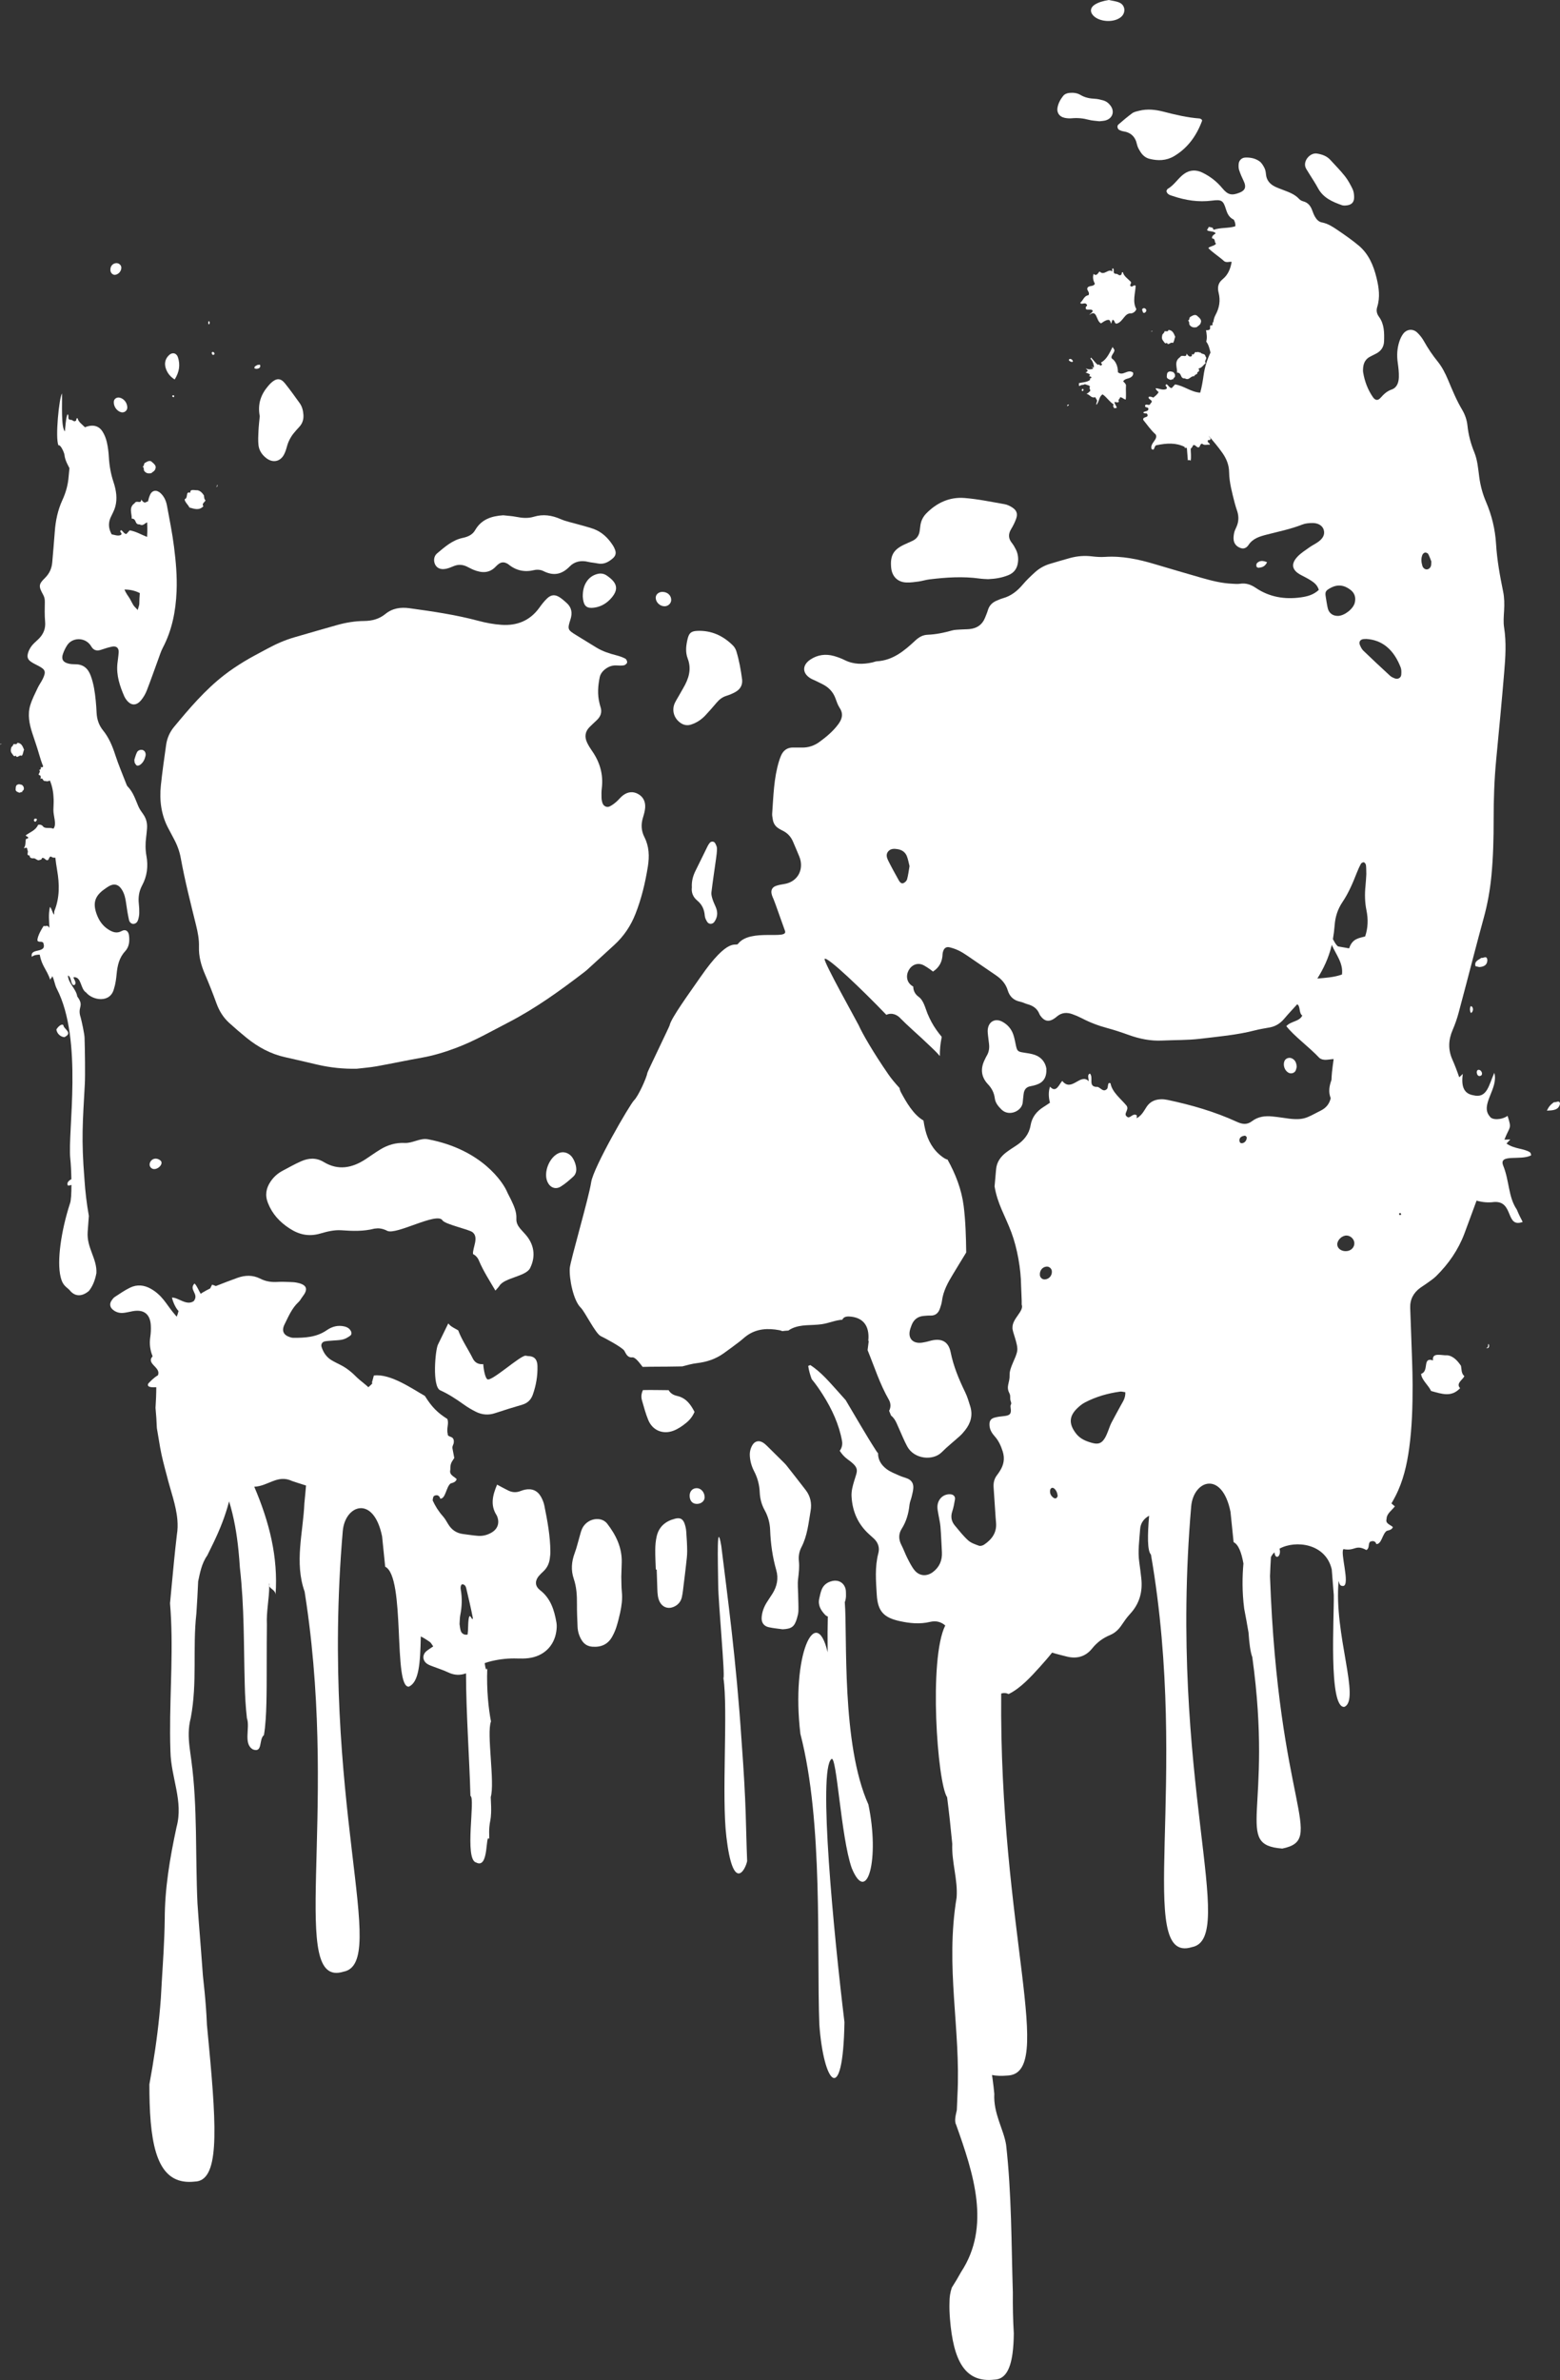 <?xml version="1.0" encoding="UTF-8"?><svg id="Layer_1" xmlns="http://www.w3.org/2000/svg" viewBox="0 0 769.7 1173.68"><rect x="0" y="0" width="769.7" height="1173.68" fill="#333333" stroke="none"/><defs><style>.cls-1{fill:#fff;}</style></defs><path class="cls-1" d="m84.9,195.51c.29.14.58.28.87.41.08-.25.15-.49.23-.74-.22-.11-.5-.36-.65-.3-.2.08-.3.4-.45.62Z"/><path class="cls-1" d="m300.69,284.78c-.49-.38-.98-.76-1.51-1.09-1.39-.88-2.89-1.06-4.47-.64-2.19.57-3.92,1.78-5.2,3.66-1.56,2.28-1.98,4.84-1.97,7.51.05.48.09.95.16,1.41.48,3.37,1.99,4.5,5.46,4.02,3.55-.49,6.41-2.28,8.67-4.98,3.18-3.79,2.81-6.78-1.14-9.89Z"/><path class="cls-1" d="m128.17,205.17c-.19,2.08-.51,4.69-.64,7.32-.12,2.31-.23,4.65,0,6.94.28,2.74,1.8,4.95,4,6.59,3.19,2.38,6.79,1.59,8.61-1.89.64-1.22,1.07-2.58,1.43-3.92.66-2.44,1.78-4.63,3.36-6.59.88-1.08,1.82-2.12,2.77-3.15,1.57-1.7,2.16-3.68,2-5.99-.15-2.07-.64-4.01-1.84-5.69-2.35-3.28-4.71-6.56-7.23-9.71-2.12-2.66-4.17-2.7-6.75-.39-.58.52-1.1,1.1-1.6,1.69-3.51,4.11-5.24,8.77-4.13,14.78Z"/><path class="cls-1" d="m74.21,575.52c2.14,3.03,7.65-1.71,4.6-3.52-3.3-2.14-6.03,1.5-4.6,3.52Z"/><path class="cls-1" d="m100.39,249.62c-1.07-1.14.62-1.99,1.02-2.86-.8-.74-.62-1.64-.81-2.5-.73-1.08-1.78-2.34-3.27-2.51-1.2.12-3.71-.83-3.4,1.23-2.65-.86-.84,2.54-2.84,3.21.08,1.42,1.72,2.68,2.38,4.09,2.67.75,4.87,1.52,6.93-.67Z"/><path class="cls-1" d="m102.95,158.36c-.31.41-.24,1.25.04,1.65.65-.34.64-1.52-.04-1.65Z"/><path class="cls-1" d="m85.89,358.43c-2.13,2.57-3.45,5.57-3.92,8.87-.94,6.63-1.89,13.25-2.59,19.91-.8,7.58.16,14.92,3.91,21.72.83,1.5,1.58,3.04,2.4,4.54,1.66,3.03,2.88,6.25,3.49,9.62,2.03,11.19,4.85,22.19,7.57,33.22.86,3.47,1.53,6.99,1.42,10.61-.15,4.76,1.1,9.21,2.98,13.56,2.03,4.71,3.91,9.49,5.66,14.31,1.36,3.75,3.38,7.01,6.32,9.67,2.77,2.5,5.6,4.95,8.5,7.3,5.64,4.56,11.86,7.98,19.02,9.56,5.32,1.17,10.61,2.45,15.92,3.68,6.41,1.48,12.89,2.17,19.49,2.02,3.24-.39,6.51-.63,9.72-1.2,7.5-1.35,14.96-2.95,22.47-4.28,5.85-1.04,11.46-2.79,17.01-4.88,8.92-3.37,17.14-8.12,25.57-12.47,13.35-6.89,25.44-15.62,37.31-24.71.62-.47,1.22-.97,1.8-1.49,4.37-3.99,8.73-7.99,13.1-11.97,4.68-4.27,8.13-9.36,10.46-15.27,3-7.57,4.86-15.4,6.15-23.42.81-5.09.65-9.91-1.71-14.55-1.56-3.08-1.73-6.23-.73-9.51.49-1.63.99-3.31,1.11-5,.19-2.82-.84-5.23-3.4-6.69-2.57-1.47-5.15-1.13-7.46.57-1.24.91-2.17,2.22-3.35,3.23-1.05.89-2.16,1.77-3.4,2.33-1.35.61-2.9-.2-3.41-1.6-.31-.86-.49-1.81-.51-2.72-.05-1.55-.06-3.13.13-4.66.84-6.83-.95-12.94-4.87-18.52-.89-1.27-1.72-2.61-2.38-4.01-1.33-2.81-1.02-5.45,1.26-7.71,1.11-1.09,2.23-2.17,3.38-3.22,2.02-1.85,2.88-4.01,1.96-6.71-.2-.59-.34-1.2-.49-1.8-1.08-4.33-.75-8.67.15-12.96.24-1.13,1-2.31,1.85-3.12,1.72-1.64,3.82-2.65,6.32-2.54,1.24.06,2.51.17,3.71-.05.63-.11,1.48-.81,1.6-1.38.12-.57-.36-1.64-.88-1.92-1.35-.71-2.84-1.22-4.33-1.61-3.48-.9-6.88-1.97-9.97-3.87-3.31-2.04-6.63-4.08-9.95-6.11-4.26-2.62-4.37-2.89-2.8-7.8.99-3.09.61-5.85-1.92-8.08-1.05-.93-2.09-1.88-3.25-2.66-2.35-1.58-4.31-1.52-6.35.41-1.45,1.38-2.71,3-3.88,4.64-4.61,6.39-11.03,8.92-18.63,8.41-3.86-.26-7.74-.99-11.48-1.99-11.16-2.99-22.54-4.63-33.94-6.2-4.34-.6-8.38-.02-11.89,2.84-3.03,2.48-6.55,3.41-10.42,3.45-4.54.04-9,.77-13.36,1.99-7.04,1.98-14.06,4.02-21.08,6.05-4.81,1.39-9.35,3.41-13.73,5.81-3.69,2.02-7.45,3.91-11.03,6.09-3.44,2.1-6.83,4.34-10.01,6.82-9.4,7.32-17.08,16.34-24.63,25.46Z"/><path class="cls-1" d="m86.19,187.13c2.31-3.72,2.81-7.22,1.61-10.93-.69-2.13-2.72-2.63-4.35-1.12-2.05,1.89-2.46,4.29-1.58,6.77.72,2,1.95,3.8,4.32,5.28Z"/><path class="cls-1" d="m105.29,174.99c.97-.16.49-1.31-.19-1.44-1.02-.2-.66,1.63.19,1.44Z"/><path class="cls-1" d="m217.2,685.59c4.12,1.87,7.9,4.34,11.58,6.98,1.89,1.36,3.91,2.56,5.99,3.6,3.04,1.52,6.21,1.79,9.51.69,4.42-1.47,8.88-2.85,13.35-4.15,2.62-.76,4.33-2.4,5.23-4.89,1.64-4.59,2.45-9.34,2.32-14.2-.07-2.59-.98-4.8-4.43-4.89-.46-.01-.92-.15-1.39-.2-2.58-.26-17.21,13.24-18.98,11.58-.91-.85-1.65-3.78-1.96-7.43-2,.23-4.01-.51-5.1-2.7-2.35-4.72-5.37-9-7.24-13.94-1.4-.86-2.92-1.46-4.17-2.63-.27-.25-.51-.51-.74-.78-2.39,4.92-4.34,8.9-5.1,10.46-1.31,2.71-2.91,20.67,1.13,22.51Z"/><path class="cls-1" d="m233.37,618.38c1.22.63,2.27,1.68,2.89,3.16,2.2,5.25,5.31,10,8.17,14.88.99-1.09,1.78-1.99,1.96-2.3,2.31-4.06,13.08-4.61,15.16-8.78,2.97-5.95,1.95-11.97-2.5-16.83-.84-.92-1.69-1.83-2.49-2.78-1.12-1.36-1.88-2.92-1.78-4.7.19-3.42-1.2-6.37-2.6-9.33-.66-1.41-1.47-2.75-2.08-4.18-1.76-4.1-12.11-20.65-38.96-25.72-3.89-.73-7.51,2.02-11.44,1.82-4.35-.22-8.34.96-12.01,3.18-2.53,1.53-4.92,3.28-7.39,4.89-6.61,4.3-13.45,5.64-20.59,1.32-3.7-2.24-7.46-1.98-11.17-.34-3.13,1.38-6.11,3.08-9.14,4.68-2.39,1.26-4.36,3.04-5.86,5.25-2.22,3.26-2.89,6.7-1.35,10.6,2.15,5.45,5.78,9.39,10.66,12.57,4.76,3.11,9.58,4.13,15.07,2.55,3.43-.99,6.95-1.9,10.57-1.64,5.45.4,10.87.59,16.23-.8.15-.04.31-.03,1.21-.12,1.32-.14,3.26.22,5.12,1.19,4.35,2.27,24.59-9.44,27.25-5.18,1.22,1.96,13,4.45,14.8,5.83,3.35,2.57.05,7.62.28,10.81Z"/><path class="cls-1" d="m107.22,239.07c-.34-.07.19.86-.65.93l.34.06c.5-.14.47-.61.31-1Z"/><path class="cls-1" d="m219.97,280.51c1.35-.28,2.67-.82,3.95-1.36,2.15-.9,4.25-.77,6.32.19,1.13.52,2.2,1.16,3.35,1.63,4.02,1.63,7.86,1.87,11.12-1.68.42-.45.9-.86,1.4-1.23,1.25-.91,2.59-.94,3.95-.24.28.14.56.29.8.48,3.75,3.07,7.92,3.97,12.68,2.84,1.41-.34,3.25-.2,4.52.45,5.01,2.53,9.11,1.78,13.04-2.26,2.39-2.45,5.63-3.12,9.09-2.26,1.5.37,3.08.43,4.6.76,3.07.66,5.44-.62,7.63-2.55,1.33-1.17,1.68-2.56,1.04-4.19-.28-.72-.6-1.44-1.02-2.08-2.41-3.76-5.52-6.76-9.8-8.26-2.48-.87-5.06-1.48-7.59-2.22-2.83-.82-5.78-1.38-8.46-2.55-4.31-1.88-8.6-2.55-13.14-1.17-2.91.89-5.81.65-8.75.06-2.12-.42-4.3-.52-6.45-.77-5.75.4-10.73,1.97-13.82,7.34-1.32,2.3-3.59,3.28-6.14,3.82-5.07,1.07-8.82,4.44-12.62,7.62-1.68,1.4-1.85,3.79-.94,5.57.9,1.74,2.77,2.56,5.22,2.05Z"/><path class="cls-1" d="m126.5,181.87c.95-.05,1.94-.33,1.93-1.51-.17-.97-.88-.29-1.45-.39-.43.39-1.76.6-1.38,1.73l.9.17Z"/><path class="cls-1" d="m533.79,192.63c.33.63,1.16-.34.69-.72-.5-.45-.91.3-.69.72Z"/><path class="cls-1" d="m567.97,163.54c.11.21.38-.47.77-.05l-.11-.21c-.28-.21-.53,0-.66.26Z"/><path class="cls-1" d="m576.53,162.7c-.16,1.06-1.33.52-1.96.67-.06.74-.62,1.04-.99,1.5-.27.85-.49,1.95.06,2.82.58.59,1.14,2.34,2.11,1.3.67,1.79,1.72-.63,2.93.15.73-.65.7-2.06,1.18-3.02-.74-1.75-1.26-3.26-3.31-3.43Z"/><path class="cls-1" d="m558.53,185.61c.45-.5.72-1.18.53-1.88-2.72-1.96-4.94,1.97-7.49-.17.06-2.26-.69-4.72-2.31-6.27-2.11-1.12.23-2.79.55-4.21.27-.85-.8-1.36-.82-2.07-1.39,2.78-2.95,6.27-5.6,7.66-.45.5.44.66.37,1.05-.82,1.5-1.53-.71-2.01.25-1.29-.93-2.27-2.46-3.42-3.64-.21.11-.13.78-.49.43,1.15.82,1.86,2.86,1.92,4.34-.35.18-.92-.23-1.17-.36-.13.25.86.44.73,1.04-1.15.52-2.43.47-3.64-.14l.97,1c-.02.64-.73.83-1.04,1.08.71.16,1.42.5,2.03.81.22.42.01.71-.34.89l1,.37c.87.97-1.12.41-.39,1.46-1.53,1.33-3.82,1.2-5.68,1.73.43.31-.36,1.53.59,1.3.69-.72,1.65-.24,2.49-.86.78.48,2.09.42,2.53,1.26-.9.83.92,1.92-.44,2.55-.27.5-1.04.73-1.32,1.05,1.66.11,2.16,2.25,4.3,1.57l.91,1.57c.12.74-.64,1.67-.34,2.23,1.49-1.58,1.22-4.12,3.07-5.18,2.08,1.41,3.32,3.61,5.46,4.97-.07.21-.17.53-.34.71.29.21.42,1.65,1.08,1.04,2.05.35-.82-2.07-.17-3.03.64.2,1.63.57,2.04-.18-.76-.94.61-1.21.52-2.06.98-.16,1.75.95,2.81,1.11.31-1.95-.02-4.62.14-7.03-.09-.84-.87-1.32-1.38-1.95.92-1.64,3.08-1.08,4.33-2.45Z"/><path class="cls-1" d="m564.05,152.04c-1.01.39-.26,1.36-.05,2.1.61.47,1.45-.19,1.6-.99.02-.7-.78-1.44-1.55-1.12Z"/><path class="cls-1" d="m579.74,185.55c.12-.96-.24-1.48-.92-2.1-.67-.09-1.35-.54-2.12-.13-1.09.3-.95,1.75-1.01,2.67.26.84,1.08,1.04,1.76,1.31.46.2,1.01-.62,1.44-.13-.16-.81.79-.86.85-1.6Z"/><path class="cls-1" d="m645.96,85.66c1.46,2.38,3.04,4.71,4.36,7.17,2.58,4.78,7.11,6.7,11.84,8.37.57.2,1.23.13,1.51.15,3-.1,4.46-1.42,4.45-4.04,0-1.37-.18-2.87-.76-4.08-1.07-2.23-2.28-4.45-3.8-6.38-2.21-2.8-4.76-5.34-7.17-7.99-1.77-1.95-4.08-2.73-6.6-3.14-3.5-.57-7.42,4.02-5.3,7.56.48.8.98,1.58,1.47,2.38Z"/><path class="cls-1" d="m552.38,64.14c.56.26,1.15.51,1.75.6,3.85.56,6.07,2.7,6.87,6.54.27,1.32,1.04,2.58,1.78,3.74,1.03,1.6,2.51,2.84,4.37,3.3,4.18,1.04,8.27.97,12.13-1.31,6.84-4.06,11.11-10.15,13.83-17.46.04-.11-.07-.28-.15-.55-.31-.17-.69-.54-1.1-.57-6.06-.44-11.93-1.85-17.79-3.36-3.91-1.01-7.95-1.47-11.97-.47-1.19.3-2.51.55-3.47,1.24-2.37,1.72-4.6,3.66-6.83,5.58-.82.71-.45,2.25.58,2.74Z"/><path class="cls-1" d="m327.78,298.98c1.82.04,3.36-1.38,3.39-3.1.03-2.23-1.77-3.94-4.23-4-1.96-.05-3.47,1.28-3.41,2.98.07,2.16,2.04,4.06,4.25,4.11Z"/><path class="cls-1" d="m335.72,356.46c1.63,1.12,3.35,1.47,5.3.83,2.73-.9,5.04-2.42,6.98-4.49,1.91-2.04,3.76-4.14,5.56-6.28,1.34-1.58,2.86-2.78,4.89-3.4,1.47-.45,2.92-1.07,4.28-1.81,2.38-1.3,3.68-3.28,3.44-6.12-.63-4.77-1.45-9.51-2.88-14.12-.31-1-.92-2.02-1.66-2.76-4.84-4.81-10.61-7.49-17.55-7.21-3.05.12-4.13,1.06-4.83,4.01-.76,3.21-1.16,6.45.06,9.64,2.03,5.29.47,10.01-2.21,14.58-.71,1.21-1.39,2.43-2.07,3.64-.69,1.22-1.45,2.4-2.05,3.66-1.66,3.54-.5,7.58,2.76,9.83Z"/><path class="cls-1" d="m447.2,287.24c2,.07,4.03-.2,6.02-.48,1.84-.26,3.64-.85,5.48-1.07,8.19-.98,16.4-1.54,24.63-.39,1.53.21,3.09.23,4.2.3,3.73-.16,6.93-.73,9.99-1.97,2.86-1.16,4.38-3.34,4.74-6.38.27-2.22-.05-4.35-1.06-6.34-.56-1.1-1.18-2.21-1.95-3.17-1.8-2.24-1.82-4.44-.34-6.86.96-1.58,1.8-3.28,2.43-5.02.9-2.49.32-4.18-1.9-5.62-1.15-.74-2.48-1.39-3.82-1.62-6.57-1.14-13.14-2.53-19.77-3.05-7.34-.57-13.66,2.35-18.83,7.62-1.56,1.59-2.53,3.52-2.88,5.74-.14.92-.24,1.85-.36,2.77-.3,2.34-1.47,4.05-3.64,5.04-1.27.58-2.55,1.14-3.82,1.73-5.48,2.53-7.17,5.43-6.63,11.42.39,4.35,3.19,7.2,7.52,7.35Z"/><path class="cls-1" d="m560.69,152.46c-2.11-3.69-.43-8.18-.37-11.57-.84-.51-1.38.44-2.08.43-1.52-.64.39-1.45-.36-2.42-1.37-1.43-3.46-2.77-3.81-4.6-.86-.4-.42.98-.94,1.23-.97.75-1.63-.66-2.49-.48-1.97-.14-.58-1.87-1.47-2.74-.74.21-.31,1-.3,1.59-2-1.79-4.09,2.38-6.33-.04-.7.57-1.45,2.66-2.93,1.2-.64,1.52-.2,3.48.6,4.81-.71,1.86-3.5.5-3.78,2.56-.04.82,1.49,2.05.57,3.16-2.17.29-2.47,2.46-3.99,3.7.46,1.26,2.32-.5,3.13.83.5.45.07.84-.33,1.11-.84,2.54,2.56.72,3.27,1.91.17.97-1.19,1.3-1.58,2.16,3.88-3.13,3.26,3.2,5.77,4.16.94-.64,2.18-1.58,3.38-1.7,1.33-.21,1.14,1.39,1.64,1.84,0-.59.46-1.2.59-1.88,1.4.03.76,2.14,2.23,1.83,3.11-.93,3.73-5.39,7.05-4.99,1.11-.26,2.05-.9,2.51-2.1Z"/><path class="cls-1" d="m526.56,200.25c.35,0,.77-.4.87-.72-.46-.2-1.09.3-.87.72Z"/><path class="cls-1" d="m343.95,444.03c2.5,2.03,3.56,4.52,3.8,7.61.08,1.02.63,2.07,1.19,2.97.83,1.3,2.64,1.24,3.53-.03,1.43-2.04,1.77-4.28.93-6.63-.52-1.46-1.29-2.83-1.76-4.3-.37-1.15-.77-2.44-.63-3.6.66-5.53,1.52-11.04,2.28-16.56.23-1.68.47-3.37.46-5.06,0-.87-.45-1.78-.87-2.58-.56-1.05-1.99-1.11-2.73-.17-.38.48-.73,1.01-1,1.55-1.99,4.02-3.93,8.07-5.94,12.08-1.28,2.54-2.03,5.19-1.85,8.31-.33,2.43.59,4.78,2.6,6.4Z"/><path class="cls-1" d="m553.25,8.26c2.28-2.08,1.95-5.64-.85-6.94-1.62-.75-3.52-.9-5.29-1.32-2.77.43-5.28,1.17-7.09,2.38-2.01,1.35-2.31,3.33-.78,5.1,2.99,3.47,10.58,3.89,14.01.78Z"/><path class="cls-1" d="m525.11,58.08c1.2.25,2.48.37,3.7.25,2.82-.26,5.54-.02,8.28.72,1.78.48,3.67.53,5.39.75,1.06-.14,2.01-.16,2.89-.39,3.53-.93,4.72-4.32,2.61-7.24-.94-1.3-2.16-2.25-3.7-2.68-1.34-.37-2.72-.72-4.1-.78-2.53-.11-4.88-.58-7.09-1.9-1.64-.98-3.51-1.17-5.4-1-1.29.12-2.43.57-3.23,1.61-1.35,1.74-2.37,3.66-2.72,5.84-.37,2.31,1.02,4.31,3.38,4.79Z"/><path class="cls-1" d="m527.89,178.17c.39.06,1.07.68,1.52,0l-.29-.56c-.43-.49-1.01-.9-1.63-.39-.45.5.22.6.41.94Z"/><path class="cls-1" d="m306.54,777.74c.07-2.22.15-4.7.22-7.19.21-7.39-2.84-13.59-7.2-19.24-.7-.91-1.9-1.69-3.01-1.98-3.72-.96-7.68.99-9.32,4.48-.59,1.25-.89,2.64-1.28,3.98-.79,2.68-1.4,5.42-2.38,8.03-1.59,4.24-1.94,8.45-.47,12.76,1.38,4.04,1.6,8.2,1.57,12.42-.03,3.73.15,7.46.3,11.18.09,2.37.78,4.59,2.02,6.62,1.21,1.99,2.97,3.07,5.34,3.24,4.29.31,7.64-1.17,9.74-4.99.82-1.49,1.53-3.06,2.04-4.67.75-2.37,1.37-4.78,1.89-7.21.71-3.35,1.19-6.72.82-10.18-.24-2.31-.18-4.66-.27-7.25Z"/><path class="cls-1" d="m755.42,569.83c0-.57-.04-1.2-.63-1.67-3.24-1.96-7.49-1.46-11.48-4.25q.94-1,1.88-2.01c-.97.03-1.95.06-2.92.1,2.7-6.91,3.73-4.99,1.56-11.74-2.86,2.04-7.72,2.2-8.76.29-5.06-5.68,4.42-13.78,2.22-21.5-2.73,5.93-3.48,12.78-10.35,11.05-4.9-.81-6-4.67-5.21-10.54q-.94,1-1.76,1.66c-1.02-2.98-2.13-5.92-3.41-8.81-2.13-4.81-1.94-9.65.17-14.51,1.17-2.7,2.15-5.52,2.92-8.36,2.57-9.46,4.99-18.96,7.49-28.44,1.63-6.17,3.24-12.34,4.94-18.49,1.87-6.77,3.09-13.65,3.77-20.64.9-9.31,1.12-18.64,1.11-27.99-.01-9.81.32-19.61,1.26-29.39,1.38-14.41,2.76-28.82,3.96-43.24.61-7.28,1.1-14.58-.06-21.9-.43-2.73-.16-5.59,0-8.38.17-3.13.16-6.21-.47-9.3-1.59-7.78-3.02-15.6-3.5-23.54-.44-7.23-2.11-14.14-4.96-20.78-1.67-3.88-2.75-7.91-3.32-12.11-.56-4.15-.85-8.38-2.46-12.33-1.72-4.2-2.89-8.54-3.36-13.07-.29-2.84-1.21-5.49-2.65-7.91-2.8-4.7-4.85-9.73-6.96-14.76-1.32-3.13-2.91-6.28-5.02-8.9-2.57-3.17-4.81-6.47-6.79-10.01-.89-1.6-2.06-3.14-3.4-4.39-2.17-2.02-5.19-1.68-6.94.69-.81,1.1-1.42,2.42-1.85,3.73-1.14,3.46-1.31,7-.78,10.61.33,2.3.6,4.65.53,6.97-.07,2.57-.88,5.18-3.52,6.1-2.37.82-3.94,2.33-5.5,4.09-1.34,1.51-2.62,1.36-3.82-.38-2.5-3.65-4.03-7.71-4.76-12.06-.13-.76-.1-1.56-.03-2.33.21-2.49,1.26-4.46,3.61-5.6.98-.47,1.95-.98,2.91-1.48,2.42-1.27,3.72-3.33,3.81-6.01.13-4.22.14-8.48-2.52-12.1-1.13-1.53-1.39-3.13-.85-4.84,1.5-4.81.82-9.56-.33-14.29-1.49-6.16-3.9-11.9-8.91-16.06-3.34-2.78-6.94-5.27-10.54-7.71-2.3-1.56-4.67-3.09-7.53-3.62-1.64-.3-2.69-1.55-3.47-2.93-.53-.94-.92-1.97-1.29-2.99-.78-2.17-2.02-3.82-4.37-4.46-.73-.2-1.53-.57-2.02-1.11-2.41-2.68-5.74-3.62-8.9-4.88-1.01-.4-2.05-.76-3.02-1.24-2.52-1.25-4.23-3.11-4.51-6.07-.1-1.07-.27-2.22-.75-3.16-.62-1.21-1.38-2.53-2.45-3.29-2.06-1.48-4.55-1.98-7.1-1.85-1.61.08-2.96,1.32-3.15,2.95-.12,1.06-.12,2.23.2,3.22.62,1.91,1.46,3.76,2.32,5.58,1.28,2.71.67,4.45-2.06,5.54-3.87,1.55-5.82,1.14-8.52-2.14-2.73-3.31-5.98-5.84-9.83-7.72-3.12-1.53-6.18-1.36-8.88.48-3.06,2.08-4.92,5.6-8.23,7.49-.34.19-.47.76-.68,1.1.41,1.78,1.89,2.04,3.17,2.47,6.27,2.12,12.66,3.12,19.3,2.26,4.74-.61,5.56-.1,6.88,4.17.18.59.39,1.18.64,1.76.67,1.58,1.76,2.78,3.25,3.46.55,1.01.93,2.06.74,3.27-3.49,1.09-7.14.51-10.65,1.72-.18-.27-.46-.68-.5-1.04-.5.14-2.27-1.02-2.17.29-2.27,2.03,3.1.94,3.61,2.57-.81.55-2.14,1.35-1.65,2.5,1.76-.02.83,1.8,1.87,2.47-.71,1.27-2.68,1.13-3.82,2.2,1.94,2.13,5.3,4.18,7.9,6.56,1.04.67,2.31.21,3.48.2.04.11.07.21.1.31-.57,3.18-1.74,6.16-4.44,8.35-2.23,1.81-2.61,4.02-1.94,6.68.95,3.78.39,7.36-1.5,10.83-.61,1.12-1.01,2.46-1.14,3.75-.11,0-.23-.01-.35,0l-.04,1.27c-.31.43-.78.05-1.16.34,0,.53-.05,1.1-.04,1.62-.52.72-1.19.62-2,.6.32,1.79.64,3.76.11,5.65,1.28,1.69,1.62,3.54,2.1,5.41-1.69,3.53-2.85,7.26-3.4,11.17-.41,2.92-.89,5.8-1.68,8.6-4.61-.32-7.81-3.32-12.4-4.08l-1.64,1.8c-1.18,0-1.71-1.5-2.57-1.9-1.46.89,1.14,1.39-.23,2.42-1.78.71-3.66-.47-5.2-.41.23.63.89,1.47,1.53,1.82-.47,1.2-1.95,2.21-2.64,2.78-.64-.36-1.63-.67-2.29-.32-.39,1.45,2.88,1.49.91,3.23-.53,1.54-1.97-.14-2.64.9-.26,1.36,1.16.69,1.59,1.48.24,1.81-1.98,1.15-2.51,2.1.48.56,1.22.35,1.79.46,1.53,2.41-2.34,1.2-1.78,3.18,1.62,1.95,3.73,5.06,6.14,7.16,1.28,2.48-2.93,4.25-2.07,7.11,1.73,1.39,1.03-1.68,2.58-1.85,4.96-1,9.38-1.3,13.77.86.01.14.01.29-.01.46.23.05.58,0,.92.02.06.04.12.06.18.1l.48,6.07c.02-.11,1.24-.35,1.36.26.39-2.03.06-4.04.05-6.01.56-.48.98-1.14,1.22-1.76,1.3-.41,1.76,1.66,2.98.93.45-.33.46-1.67,1.45-1.65,1.08,1.04,2.37.27,3.68.56.48-.79-1.26-1.03-.89-2.03.02-.46.42-.4.74-.3,1.44-.53-.03-1.35-.34-2.13,2.37,2.71,4.7,5.46,6.78,8.42,2.05,2.91,3.28,6.01,3.33,9.53.08,5.2,1.49,10.14,2.74,15.12.34,1.36.79,2.69,1.23,4.02.87,2.63.81,5.2-.31,7.75-.44,1-.96,1.99-1.18,3.04-.24,1.2-.4,2.49-.21,3.67.33,2.01,1.74,3.29,3.64,3.87,1.55.47,2.83-.34,3.63-1.54,2.17-3.29,5.52-4.25,9.06-5.16,5.86-1.52,11.83-2.71,17.5-4.95,1.54-.61,3.35-.75,5.03-.76,2.84-.03,4.99,1.33,5.57,3.41.68,2.45-.62,4.25-2.41,5.64-1.47,1.13-3.21,1.91-4.72,2.99-2.02,1.44-4.18,2.79-5.85,4.57-3.38,3.61-2.73,6.63,1.6,8.96,1.64.88,3.34,1.68,4.91,2.69,1.68,1.08,3.32,2.29,4.03,4.72-2.66,2.49-5.73,3.23-8.78,3.67-7.97,1.14-15.55-.09-22.32-4.66-2.47-1.67-4.92-2.5-7.88-2.03-1.21.19-2.48.03-3.72-.02-5.18-.21-10.16-1.48-15.1-2.89-7.78-2.22-15.54-4.52-23.3-6.82-7.95-2.36-15.97-4.09-24.35-3.53-2.16.15-4.37,0-6.53-.26-3.62-.44-7.16-.15-10.65.78-3.3.89-6.57,1.9-9.86,2.86-2.89.84-5.47,2.29-7.67,4.31-2.06,1.89-4.11,3.82-5.91,5.96-2.69,3.18-5.77,5.64-9.84,6.76-1.04.29-2.05.75-3.05,1.17-2.11.9-3.61,2.35-4.29,4.62-.4,1.34-.95,2.63-1.48,3.93-1.37,3.36-3.98,5.09-7.51,5.46-1.39.15-2.8.1-4.2.21-1.55.12-3.16.09-4.63.51-3.91,1.12-7.86,1.92-11.93,2.09-2.45.1-4.31,1.19-6.13,2.89-5.38,5.02-11,9.74-18.89,10.19-.76.04-1.5.41-2.26.57-4.68,1.02-9.25,1.05-13.68-1.17-1.66-.83-3.44-1.48-5.22-1.99-4.11-1.17-8.1-.64-11.64,1.71-4.34,2.88-4.07,7.07.43,9.52.68.37,1.42.64,2.12.98,1.12.54,2.24,1.09,3.35,1.65,3.04,1.53,5.27,3.78,6.45,7.05.58,1.61,1.14,3.28,2.07,4.69,1.98,3.01,1.15,5.58-.78,8.15-2.55,3.41-5.76,6.09-9.17,8.58-2.61,1.91-5.49,2.87-8.72,2.81-1.4-.03-2.8,0-4.2-.02-3.03-.07-4.99,1.44-6.13,4.14-.36.86-.67,1.74-.95,2.64-2.57,8.43-2.73,17.18-3.36,25.86-.07.91.17,1.86.3,2.78.28,1.97,1.27,3.49,2.97,4.53.66.41,1.35.78,2.05,1.12,2.33,1.17,3.96,2.98,4.97,5.36,1.04,2.43,2.09,4.86,3.09,7.31.29.71.53,1.47.67,2.23,1.05,5.7-2.42,10.49-8.17,11.35-1.38.21-2.77.47-4.08.94-1.67.6-2.44,1.97-2.12,3.69.19,1.05.64,2.07,1.09,3.05.58,1.27,5,14.03,5.52,15.32,1.98,4.87-17.12-1.39-23.16,6.51-1.13,1.48-4.48-3.89-18.46,16.28-5.48,7.91-14.65,20.46-15.26,23.87-.11.61-10.85,22.73-10.95,23.35-.45,2.72-4.6,11.7-6.57,13.59-2.03,1.94-20.11,33.07-21.2,40.47-1.09,7.43-10.3,38.76-10.55,42.33-.35,5.14,1.73,15.96,5.42,19.52,2.04,1.96,7.29,12.85,9.89,14.02,1.7.77,10.58,5.51,11.59,7.19.89,1.48,1.49,3.5,4,3.28,1.39-.12,3.32,2.44,5.05,4.7,5.3-.17,10.62-.06,15.97-.19,1.2-.03,2.4-.05,3.6-.06,2.41-.63,4.82-1.32,7.28-1.61,4.75-.56,9.11-2,13.01-4.75,2.67-1.88,5.28-3.85,7.88-5.82,1.24-.94,2.36-2.04,3.62-2.95,4.91-3.54,10.47-3.77,16.1-2.72.54.1,1.01.26,1.44.45,1-.13,2-.22,3.02-.27.51-.38,1.07-.73,1.7-1.02,4.72-2.19,9.7-1.38,14.67-2.1,3.69-.53,6.69-1.99,10.24-2.23.51-1.19,1.69-1.68,3.42-1.58,6.22.34,9.53,3.88,9.49,10.16,0,.62-.07,1.23-.11,1.85.08.01.15.02.23.03-.21,1.51-.36,3.03-.57,4.54,3.35,8.2,6.02,16.69,10.45,24.39,1.15,2,1.01,3.96.17,5.54.33.78.64,1.56.95,2.34,1.28.97,2.12,2.36,2.79,3.85,1.08,2.41,2.11,4.85,3.2,7.26.64,1.42,1.29,2.83,2.04,4.19,3.46,6.28,12.68,7.08,16.95,2.8,2.85-2.86,6.05-5.37,9.05-8.09.92-.83,1.73-1.79,2.5-2.76,2.79-3.5,3.9-7.42,2.55-11.8-.73-2.37-1.44-4.78-2.52-7-3.07-6.31-5.76-12.74-7.15-19.67-.98-4.86-3.92-6.81-8.76-5.94-1.22.22-2.41.65-3.63.89-1.06.21-2.15.44-3.22.4-3.32-.11-5.13-2.31-4.61-5.59.17-1.06.56-2.1.95-3.12,1.04-2.72,3-4.3,5.93-4.55,1.08-.1,2.18-.21,3.26-.17,2.59.09,4.06-1.26,4.82-3.57.39-1.18.81-2.38.96-3.6.61-4.94,2.95-9.14,5.47-13.27,2.17-3.56,4.31-7.14,6.51-10.68-.11-7.69-.31-15.41-1.26-22.96-1.04-8.19-4.01-15.74-7.95-22.85-.78-.16-1.61-.63-2.73-1.46-4.45-3.31-6.98-7.98-8.26-13.2-.37-1.52-.65-3.06-.89-4.61-5.01-2.87-8.57-9.22-11.07-13.83-.38-.7-.63-1.45-.75-2.21-2.15-2.35-3.99-4.54-5.41-6.59-7.67-11.07-13.1-20.62-14.7-24.28-.54-1.24-17.63-31.71-16.84-32.78,1.1-1.49,18.66,15.27,30.45,27.57,2.73-1.25,5.52-.08,7.38,2.19-.38-.46,1.5,1.45,2.07,2,1.26,1.21,2.56,2.39,3.85,3.57,2.66,2.42,5.34,4.82,7.92,7.33,1.42,1.38,3.44,3.19,5.18,5.24-.02-3.02.24-6.01.86-9.03.03-.14.04-.29.06-.44-.93-1.12-1.82-2.28-2.65-3.45-1.78-2.51-3.17-5.16-4.35-8-1.12-2.69-1.89-6.53-4.42-8.32-1.85-1.31-2.61-3.18-2.63-5.02-.05-.03-.09-.06-.14-.08-6.53-3.71-.99-14,5.56-10.27,1.54.88,2.98,1.88,4.34,2.96.02-.01.04-.03.06-.05,3.15-2.1,4.56-4.97,4.66-8.64.01-.46.16-.92.3-1.36.48-1.57,1.57-2.31,3.21-1.9,1.5.37,2.99.88,4.38,1.55,1.53.74,2.99,1.67,4.4,2.63,4.64,3.14,9.23,6.36,13.88,9.49,2.8,1.89,4.97,4.21,5.97,7.51.94,3.11,2.97,5,6.21,5.64,1.21.24,2.33.89,3.53,1.21,2.7.73,4.82,2.11,5.89,4.83.22.56.64,1.07,1.03,1.55,1.66,1.98,3.57,2.32,5.79,1.02.67-.39,1.29-.87,1.88-1.37,2.26-1.92,4.8-2.08,7.46-1.15,1.61.56,3.19,1.24,4.7,2.02,4.02,2.1,8.21,3.7,12.6,4.87,3.6.97,7.15,2.16,10.66,3.42,5.33,1.92,10.77,3.02,16.47,2.74,6.22-.3,12.49-.13,18.65-.87,9.1-1.1,18.28-1.86,27.21-4.18,2.4-.63,4.88-.97,7.32-1.44,2.86-.56,5.12-2.02,7.02-4.27,2.06-2.45,4.27-4.77,6.42-7.14,1.69,1.04.69,4.24,2.49,5.58-1.46,3.03-5.52,2.66-7.87,5.21,4.03,5.1,10.99,10.04,16.37,15.73,2.1,1.56,4.61.58,6.98.52-.28,2.18-.62,4.35-.83,6.54-.12,1.22-.19,2.45-.24,3.69-.74,2.15-1.34,4.38-.98,6.87.12.76.32,1.5.6,2.19-.62,2.63-2.07,4.69-4.9,6.11-7.48,3.75-8.25,5.25-19.13,3.48-1.54-.25-3.09-.4-4.63-.57-3.67-.41-7.17.02-10.21,2.34-2.43,1.85-4.77,1.51-7.41.3-10.94-5.03-22.44-8.33-34.19-10.82-1.06-.22-2.16-.35-3.24-.32-2.96.09-5.45,1.17-7.13,3.74-.68,1.04-1.3,2.13-2.05,3.12-.79,1.05-1.76,1.89-2.83,2.52.03-.49.04-.97.05-1.43-1.74-1.23-2.84,1.04-4.28.99-3.14-1.55.8-3.46-.77-5.77-2.84-3.44-7.17-6.66-7.92-11.02-1.78-.96-.86,2.32-1.92,2.92-1.99,1.79-3.38-1.6-5.15-1.16-4.06-.36-1.22-4.47-3.06-6.57-1.53.49-.63,2.38-.61,3.78-4.15-4.29-8.43,5.64-13.07-.16-1.43,1.36-2.96,6.33-6.03,2.83-.88,2.42-.73,5.31-.05,7.92-1.02.69-2.03,1.39-3.08,2.04-3.45,2.17-5.78,4.98-6.49,9.2-.71,4.18-3.25,7.34-6.77,9.69-1.68,1.12-3.41,2.19-5.03,3.4-2.85,2.13-4.88,4.8-5.2,8.49-.25,2.82-.51,5.64-.75,8.46,1.49,8.78,5.09,14.15,8.28,22.64,2.93,7.81,4.72,18.05,4.81,26.38.02,1.66.39,7.64.3,9.27,1.25,3.22-4.68,6.85-4.55,11.32-.26,1.86,2.88,8.15,2.33,11.52-.61,3.69-3.88,8.13-3.75,11.9.14,3.79-1.89,5.54-.12,8.92.79,1.52.09,2.36.67,3.96.73,2.04-.38,1.13-.04,3.26.48,2.99-.36,3.8-3.38,4.09-1.54.15-3.1.34-4.59.75-1.97.55-2.62,1.81-2.46,3.92.16,2.15,1.25,3.83,2.61,5.35,1.91,2.14,3.02,4.64,3.89,7.35,1.15,3.57.53,6.74-1.44,9.78-.42.65-.85,1.31-1.33,1.92-1.42,1.82-1.87,3.87-1.7,6.14.31,4.19.56,8.39.84,12.58.1,1.55.2,3.11.35,4.66.47,4.93-2.01,8.32-5.84,10.91-.69.47-1.86.82-2.58.56-1.88-.67-3.93-1.36-5.36-2.66-2.41-2.18-4.43-4.79-6.53-7.29-1.72-2.05-2.16-4.35-1.28-6.99.64-1.91,1-3.92,1.33-5.91.23-1.4-.72-2.39-2.12-2.51-3.41-.3-6.28,2.17-6.53,5.84-.09,1.36.27,2.77.49,4.14.32,1.99.84,3.96,1,5.97.34,4.18.49,8.38.72,12.57.21,4.02-1.18,7.33-4.4,9.79-3.05,2.33-6.74,2.09-9.15-.91-1.44-1.79-2.47-3.94-3.53-6-1.06-2.07-1.81-4.3-2.89-6.36-1.43-2.73-1.5-5.47.11-8,2.33-3.65,3.42-7.61,3.87-11.86.14-1.37.76-2.69,1.08-4.05.32-1.36.69-2.73.79-4.12.17-2.24-.78-3.94-2.94-4.8-1.3-.52-2.68-.85-3.95-1.43-2.11-.96-4.37-1.79-6.2-3.15-2.77-2.06-4.36-4.69-4.3-7.91-.28-.27-.54-.57-.76-.92-5.35-8.27-10.16-16.8-15.21-25.23-1.1-1.25-2.2-2.5-3.32-3.73-4.38-4.79-8.64-10.04-14.15-13.57-.34.14-.68.29-1.02.44.32,2.21.94,4.38,1.73,6.51,2.04,2.46,3.89,5.14,5.57,7.8,4.38,6.92,7.95,14.59,9.39,22.69.34,1.92-.18,3.57-1.14,4.84,1.04,1.6,2.29,3.05,3.91,4.21,6.11,4.38,4.79,5.41,3.25,10.58-.76,2.54-1.48,5.08-1.32,7.78.43,7.32,3.12,13.57,8.61,18.54.81.73,1.63,1.44,2.42,2.19,2.09,1.99,2.92,4.46,2.18,7.23-1.78,6.77-1.18,13.64-.77,20.45.49,8.2,3.45,11.29,11.42,13.03,4.92,1.07,9.86,1.55,14.82.37,2.95-.7,5.42-.08,7.55,1.76-8.26,16.43-3.93,77.53.92,84.71.49,3.87.95,7.73,1.37,11.55.42,3.83.81,7.64,1.17,11.42-.38,9.06,2.83,17.72,2.14,26.51-5.7,34.27,2.13,65.19.42,97.35-.1,2.5-.2,4.98-.31,7.41-.5,2.39-1.37,5.34-.34,7.25,8.58,24.07,17.22,50.08,2.49,72.54-1.47,2.66-3.03,5.27-4.64,7.8-.74,2.29-1.16,4.68-1.13,7.25-.11,2.85.04,5.59.24,8.17,1.66,20.65,7.4,31.53,21.8,29.94,5.16-.11,7.92-4.54,9.07-12.98.38-2.81.58-6.07.62-9.78-.2-3.36-.33-6.73-.41-10.1-.07-3.37-.09-6.75-.06-10.14-.76-24.18-.58-48.54-3.32-72.8-1.23-7.75-6.35-15.38-5.83-25.18-.23-2.48-.53-5-.88-7.53-.08-.57-.18-1.15-.26-1.72,2.17.43,4.62.53,7.42.28,24.41-.6-3.92-71.4-2.88-188.36,1.18-.43,2.41-.38,3.64.24.01,0,.02-.01.04-.02,5.84-2.83,10.98-8.5,15.41-13.39,2.04-2.25,4.08-4.59,6.02-7.03,2.37.73,4.8,1.31,7.19,1.92,4.93,1.26,9.32.11,12.58-3.98,2.4-3.01,5.35-5.17,8.87-6.63,2.37-.99,4.15-2.66,5.59-4.79,1.31-1.93,2.64-3.88,4.22-5.58,4.69-5.03,6.31-10.95,5.56-17.65-.29-2.63-.62-5.26-.99-7.88-.78-5.46.05-10.88.42-16.29.21-3.04,1.88-5.22,4.43-6.64-.78,9.42-.94,17.3.91,19.17,19.33,111.72-8.02,202.31,20.16,193.58,22.9-4.17-11.78-83.61-.31-217.29,1.11-13,15.23-17.94,19.4,2.62l1.53,14.96c2.41,1.17,3.89,5.14,4.85,10.52-.56,6.4-.71,13.89.38,22.3.79,4.07,1.5,7.99,2.14,11.78.36,5.21.89,9.56,1.86,12.11,10.52,76.01-9.44,92.52,14.8,94.39,21.85-4.54-1.99-20.33-6.07-134.29.11-3.03.26-6.19.46-9.44.41-.86.99-1.65,1.73-2.36.49,4.2,3.57,1.83,2.5-1.8,7.89-4.33,22.82-2.63,25.78,10.25l.99,12.54c.27,10.26-2.7,55.85,5.19,55.23,8.17-3.31-5.28-36.04-2.78-62.14.43,1.69.67,2.62,2.33,2.52,3.43-.64-1.7-16.58.06-18.18,5.84,1.12,5.81-2.52,11.3.46,1.63-.9.77-2.76,1.74-4.03,1.35-.71,2.75-.44,3.18,1.1,2.66.02,2.9-5.02,5.13-6.53,1.02-.29,2.52-.49,3.02-1.85-1.22-1.2-3.8-1.69-3.12-3.98.02-2.66,2.48-4.13,4.1-6.25l-1.69-1.44c.7-1.18,1.36-2.39,1.98-3.6,3.82-7.43,5.66-15.47,6.78-23.68,1.41-10.36,1.7-20.79,1.68-31.22-.02-8.09-.43-16.19-.69-24.28-.14-4.51-.32-9.03-.49-13.54-.16-4.24,1.58-7.54,4.96-10.01,1-.73,2.09-1.36,3.09-2.1,1.63-1.2,3.37-2.29,4.79-3.7,6.05-5.98,10.83-12.85,13.86-20.84,2.06-5.43,3.99-10.91,6.04-16.35,2.83.79,5.75,1.08,8.57.68,4.97-.38,6.36,2.88,7.58,5.83,1.22,2.95,2.28,5.59,6.61,3.99-1.04-1.91-2.02-3.95-2.89-6.07-4.33-6.36-3.61-14.17-6.79-21.86-2.14-5.77,8.69-2.23,13.7-4.85Zm-307.87-136.22c-.21.76-1.05,1.58-1.81,1.89-.97.4-1.76-.46-2.22-1.28-1.81-3.25-3.62-6.5-5.28-9.84-.68-1.37-1.21-3.01-.08-4.43,1.21-1.52,2.95-1.49,4.7-1.21,2.16.35,3.81,1.47,4.6,3.49.61,1.56.88,3.25,1.3,4.88-.39,2.25-.64,4.41-1.21,6.49Zm65.52,195.1c-.17-2.22,1.32-4.02,3.39-4.12,1.24-.06,2.4.97,2.52,2.22.2,2.15-1.32,3.96-3.44,4.1-1.28.08-2.38-.89-2.48-2.2Zm8.07,110.08c-.32.16-.92.1-1.23-.12-1.37-.94-2.07-2.26-1.76-3.94.07-.38.44-.88.79-1,.33-.12.93.04,1.21.3,1.07.96,1.6,2.22,1.69,3.8-.19.28-.35.79-.69.96Zm31.85-45.72c-1.54,2.87-3.17,5.7-4.65,8.6-.7,1.38-1.14,2.89-1.73,4.32-.41,1-.81,2.03-1.35,2.96-1.57,2.71-3.22,3.43-6.22,2.64-3.04-.8-5.97-1.97-7.99-4.51-4.07-5.13-3.27-8.9.27-12.44,1.2-1.19,2.56-2.32,4.05-3.09,5.42-2.82,11.24-4.48,17.29-5.31.72-.1,1.49.16,2.56.29.16,2.89-1.22,4.65-2.23,6.53Zm59.42-129.35c-.26-.04-.59-.28-.69-.51-.38-.93-.2-1.87.53-2.48.52-.43,1.31-.62,2-.7.29-.03.64.5.87.69.19,1.71-1.26,3.24-2.72,3Zm44.04-273.77c3.58-1.98,6.86-1.44,9.95.97,2.06,1.61,2.64,3.8,2.06,6.25-.73,3.1-5.14,6.51-8.31,6.55-2.58.04-4.5-1.39-5.06-3.9-.41-1.81-.66-3.66-.97-5.5-.42-2.51-.02-3.09,2.33-4.38Zm-6.49,192.61c3.06-4.85,5.49-10.06,6.94-15.8.07-.27.12-.55.18-.83,2.19,4.94,5.75,9.06,5.04,14.63-3.99,1.42-8.08,1.62-12.16,1.99Zm14.02,134.43c-2.39-.02-4.19-1.48-4.18-3.38.02-2.16,2.35-4.37,4.58-4.34,2.03.03,3.84,1.82,3.86,3.82.02,2.18-1.87,3.91-4.26,3.89Zm9.59-155.21c-3,.87-6.29.93-7.91,5.88l-5.43-.95c-1.09-.71-1.82-2.27-2.57-3.6.4-2.29.68-4.61.86-6.93.31-4.16,1.53-7.9,3.85-11.34,2.97-4.42,5.05-9.28,6.98-14.22.62-1.59,1.32-3.16,2.13-4.66.23-.42,1.06-.85,1.46-.74.44.12.93.84,1.01,1.35.18,1.22.13,2.48.19,4.49-.09,1.4-.18,3.59-.4,5.75-.42,4.06-.35,8.09.47,12.09.91,4.44.75,8.75-.65,12.88Zm17.06,137.41c-.21-.11-.27-.47-.4-.73.26-.1.58-.34.77-.26.19.08.24.47.36.73-.25.1-.58.34-.73.26Zm.74-266.45c-.13,1.52-1.65,2.37-3.11,1.81-.86-.32-1.77-.72-2.42-1.32-4.45-4.09-8.86-8.22-13.21-12.41-.75-.72-1.24-1.78-1.66-2.76-.66-1.53.19-2.77,1.86-2.92.31-.03.62-.02,1.32-.05,3.43.2,6.96,1.32,9.93,3.73,3.33,2.7,5.45,6.33,6.99,10.26.43,1.09.4,2.44.3,3.64Zm14.78-54.27c-.13,1.22-.92,2.14-1.95,2.3-1,.16-2.05-.57-2.41-1.75-.55-1.82-.72-3.67.04-5.46.21-.48.83-1.02,1.32-1.08.49-.06,1.32.31,1.54.73.7,1.35,1.19,2.81,1.53,3.67-.04.96-.04,1.28-.07,1.58Z"/><path class="cls-1" d="m733.17,664.71l.7.13c1.02-.28.97-1.26.64-2.06-.7-.13.39,1.77-1.33,1.92Z"/><path class="cls-1" d="m639.26,527.95c.32-.67.42-1.45.53-1.84-.12-2-.73-3.35-2.25-4.14-1.47-.76-3.3-.1-3.84,1.37-.74,2.04.16,4.58,1.99,5.62,1.24.71,2.96.27,3.58-1.01Z"/><path class="cls-1" d="m485.82,522.66c-2.16,4.38-1.73,8.46,1.65,12.03,1.89,2,3.02,4.21,3.37,6.96.28,2.22,1.71,3.93,3.29,5.49,3.72,3.67,10.13.75,10.48-3.51.11-1.39.29-2.78.45-4.17.24-2.08,1.24-3.45,3.42-3.82.91-.16,1.82-.39,2.71-.67,3.59-1.14,5.29-3.58,5.09-8.01-.44-2.8-2.18-5.46-5.52-6.7-1.86-.69-3.9-.92-5.88-1.24-2.66-.42-3.03-.73-3.61-3.4-.39-1.81-.71-3.66-1.3-5.42-.93-2.74-2.74-4.87-5.27-6.28-3.61-2.02-7.01-.2-7.35,3.89-.08.92.04,1.86.13,2.78.14,1.39.33,2.77.5,4.16.25,2.06-.02,4.02-1.11,5.83-.4.66-.71,1.38-1.05,2.08Z"/><path class="cls-1" d="m720.83,673.49c-1.51-2.23-3.68-4.82-6.76-5.17-2.47.26-7.67-1.71-7.02,2.53-5.47-1.78-1.73,5.24-5.87,6.63.17,2.94,3.55,5.53,4.92,8.45,5.52,1.54,10.06,3.14,14.31-1.38-2.21-2.36,1.27-4.12,2.1-5.9-1.64-1.53-1.29-3.4-1.68-5.17Z"/><path class="cls-1" d="m71.37,232.49c.98,1.01,1.91,1.07,3.24.86.72-.69,1.85-1.06,2.08-2.3.64-1.52-1.13-2.68-2.13-3.58-1.2-.46-2.17.29-3.09.82-.65.34-.21,1.72-1.16,1.77,1.07.56.26,1.69,1.06,2.43Z"/><path class="cls-1" d="m416.81,790.14c.45-1.17.67-2.49.59-4-.02-.62.01-1.25-.07-1.86-.46-3.44-3.27-5.41-6.69-4.64-2.41.54-4.28,1.89-5.22,4.2-.57,1.42-.87,2.96-1.21,4.47-.73,3.23.76,5.73,2.85,7.95.41.43.89.73,1.39.87-.13,4.59-.17,10.38-.09,17.66-5.8-24.63-18.1,1.39-13.45,40.23,11.36,43.86,7.97,105.82,9.34,143.25,2.07,29.16,11.69,41.35,12.4-1.1-5.21-42.97-13.17-124.5-6.4-129.76,2.6-2.01,4.66,38.63,9.98,53.76,7.67,18.77,13.86-4.6,8.23-31.33-13.42-29.78-10.31-83.51-11.64-99.71Z"/><path class="cls-1" d="m393.82,786.47c-.05-2.63-.36-5.3-.04-7.88.36-2.95.71-5.85.39-8.81-.25-2.38.14-4.67,1.24-6.79,2.94-5.64,3.51-11.89,4.55-17.99.62-3.63-.07-7.15-2.39-10.16-3.12-4.06-6.29-8.09-9.46-12.12-.48-.61-1.03-1.17-1.58-1.71-2.64-2.63-5.28-5.26-7.95-7.86-.66-.65-1.36-1.3-2.15-1.78-2.02-1.23-4.02-.73-5.2,1.26-.98,1.65-1.38,3.43-1.26,5.36.16,2.69.92,5.22,2.14,7.57,1.68,3.24,2.58,6.65,2.74,10.27.14,3.16.89,6.12,2.44,8.9,1.68,3.03,2.57,6.29,2.7,9.79.25,6.7,1.17,13.3,3.02,19.76,1.18,4.13.37,8.01-1.88,11.6-.91,1.45-1.9,2.84-2.8,4.3-1.42,2.28-2.35,4.75-2.53,7.43-.16,2.5,1.04,4.26,3.47,4.81,2.26.51,4.59.7,6.9,1.03,4.41-.22,5.85-1.27,7.06-5.44.35-1.19.68-2.43.71-3.65.06-2.63-.08-5.26-.13-7.89Z"/><path class="cls-1" d="m621.1,279.98c1.55-.19,3.06-.55,4.07-2.74-2.07-.85-3.66-.91-5.01.49-.33.34-.33,1.16-.2,1.69.07.28.77.61,1.14.56Z"/><path class="cls-1" d="m725.77,499.55c1.35-.71,1.33-3.14-.08-3.41-.64.85-.49,2.57.08,3.41Z"/><path class="cls-1" d="m766.69,543.54c-1.61,1.16-2.55,2.17-3.46,4.14,2.92-.1,5.84-.19,6.46-3.35-.14-2.07-1.84-.58-3.01-.8Z"/><path class="cls-1" d="m730.15,530.61c1.84-.28,1.04-2.72-.28-3.02-1.98-.44-1.38,3.37.28,3.02Z"/><path class="cls-1" d="m582.2,176.16c-3.1,2.11-1.25,5.28-1.45,7.58,2.58.02,1.29,3.06,3.91,2.86,2.11,1.23,2.72-1.35,4.67-1.1-.03-1.06,1.76-.6,1.43-1.95,1.24-.38.88-1.15.62-1.89,1.64-.14,2.45-1.87,3.55-2.59-1.09-1.39,1.09-2-.14-3.31-.24-1.65-1.89-.88-2.58-2.03-.56.47-1.07-.68-1.66.07-1.39-.96-1.09,1.82-2.46.75.06.35.06.71-.05.99-.29.16-.58.35-.85.3-.91-.17-1.34-.96-1.71-1.5-.14,2.56-2.24.04-3.28,1.84Z"/><path class="cls-1" d="m733.85,473.3c-.36-2.32-1.83-.69-3-.96-.88.92-3.62,1.42-2.84,4.12l1.87.42c1.96-.12,4-.78,3.97-3.58Z"/><path class="cls-1" d="m587.16,160.5c.98,1.01,1.91,1.07,3.24.86.72-.69,1.84-1.06,2.08-2.3.64-1.52-1.13-2.68-2.13-3.58-1.2-.46-2.17.29-3.09.82-.65.34-.21,1.72-1.16,1.77,1.07.56.26,1.69,1.06,2.43Z"/><path class="cls-1" d="m355.88,762.34c-2.28-13.18-1.69,5.98-1.53,19.21.05,8.58,3.49,45.28,2.59,45.94,2.34,15.54-.99,58.18,1.46,78.36,3.23,27.47,9.28,16.51,10.24,11.92-.72-17.6-.31-26.48-2.75-59.2-2.6-39.7-7-71.73-10.01-96.23Z"/><path class="cls-1" d="m31.78,511.45c4.48-2.19-.45-3.98-.51-5.92-1-.94-2.89,1.07-3.45,2.17.28,1.97,1.98,3.61,3.96,3.75Z"/><path class="cls-1" d="m36.45,481.87c3.89-.13,3.1,5.75,6.04,7.56,3.09,3.83,11.91,5.48,13.74-1.83.77-2.36,1.08-4.87,1.32-7.34.4-4.11,1.23-7.96,4.17-11.14,2.06-2.22,2.31-5.04,1.92-7.91-.27-2.02-1.65-3.17-3.61-2.09-2.38,1.32-4.45.58-6.55-.75-2.91-1.84-4.68-4.5-5.82-7.66-1.94-5.38-.85-8.87,3.79-12.17.76-.54,1.52-1.1,2.33-1.56,2.57-1.45,4.75-.85,6.35,1.72,1.27,2.03,1.77,4.28,2.08,6.63.37,2.77.83,5.54,1.42,8.27.29,1.34,1.32,2.07,2.26,1.99,1.27-.11,1.94-.98,2.27-2.06.31-1.03.52-2.12.55-3.19.04-1.55-.03-3.12-.21-4.66-.36-3.19.09-6.2,1.62-9.05,2.47-4.57,3.06-9.44,2.14-14.5-.56-3.1-.56-6.19-.15-9.3.18-1.39.3-2.79.42-4.18.21-2.57-.32-4.93-1.83-7.08-.89-1.27-1.84-2.55-2.44-3.97-1.46-3.43-2.58-7.02-5.29-9.78-.31-.32-.49-.8-.66-1.23-1.85-4.79-3.88-9.52-5.46-14.4-1.41-4.34-3.12-8.45-6.01-12.02-2.02-2.49-3.01-5.41-3.17-8.62-.1-2.02-.23-4.04-.43-6.06-.41-4.19-1.01-8.33-2.49-12.32-1.35-3.63-3.71-5.63-7.68-5.6-1.08,0-2.19-.07-3.24-.32-2.76-.66-3.67-2.2-2.76-4.81.51-1.46,1.19-2.89,2.03-4.19,2.46-3.84,8.22-4.08,11.19-.53.3.36.56.75.8,1.15,1.16,1.92,2.78,2.25,4.82,1.55,1.76-.61,3.56-1.17,5.38-1.55,2.12-.44,3.39.67,3.27,2.77-.11,1.86-.42,3.71-.62,5.57-.6,5.78,1.16,11.07,3.42,16.25.25.56.6,1.09.97,1.59,2.24,2.99,4.9,3.14,7.33.2,1.17-1.42,2.13-3.1,2.79-4.81,1.98-5.07,3.76-10.22,5.64-15.33.7-1.9,1.29-3.86,2.22-5.64,4.6-8.74,6.41-18.12,6.82-27.88.31-7.35-.34-14.64-1.26-21.9-.85-6.79-2.23-13.51-3.46-20.24-.42-2.32-1.32-4.48-3.09-6.17-1.96-1.88-4.24-1.65-5.3.79-.45,1.04-.79,2.16-1.02,3.29-.48-.22-1.07.55-1.58.45-.91-.17-1.34-.96-1.71-1.5-.14,2.56-2.24.04-3.28,1.84-3.1,2.11-1.25,5.28-1.45,7.58,2.58.02,1.29,3.06,3.91,2.86,1.72,1,2.45-.53,3.71-.99.02.55.03,1.11.06,1.66.09,1.84.04,3.67-.09,5.49-2.82-1.04-5.36-2.68-8.58-3.22l-1.63,1.8c-1.18,0-1.71-1.5-2.57-1.9-1.46.89,1.14,1.39-.23,2.42-1.51.61-3.09-.14-4.47-.35-.03-.06-.06-.13-.09-.19-1.61-2.98-1.64-5.93-.04-8.91.29-.55.53-1.13.81-1.68,1.93-3.8,2.02-7.78,1.12-11.84-.23-1.06-.54-2.12-.88-3.15-1.34-4.01-2.06-8.13-2.3-12.36-.14-2.48-.45-4.98-1.01-7.39-.41-1.79-1.12-3.59-2.09-5.14-1.66-2.68-4.27-3.44-7.31-2.62-.48.13-.93.3-1.35.5-1.37-1.37-3.3-2.68-3.64-4.43-.86-.4-.42.98-.94,1.23-.97.75-1.63-.66-2.49-.48-1.97-.14-.58-1.87-1.47-2.74-.74.21-1.37,7.83-1.36,8.42-2-1.79-1.3-13.71-1.46-18.7-1.4,1.99-3.45,22.16-1.72,25.62.94-.64,2.86,3.57,2.96,4.77.21,2.67,2.22,5.92,2.44,6.44-.15,1.34-.29,2.68-.39,4.03-.3,4.11-1.36,7.96-3.07,11.67-2.31,5.01-3.41,10.31-3.79,15.8-.34,4.97-.83,9.93-1.23,14.89-.25,3.07-1.4,5.62-3.66,7.83-3.1,3.02-3.14,4.08-.87,8.15.64,1.14.88,2.24.86,3.54-.05,3.26-.15,6.54.14,9.78.31,3.4-.78,6.1-3.1,8.44-.77.77-1.6,1.48-2.38,2.24-1.37,1.32-2.37,2.88-2.92,4.71-.6,2-.25,3.25,1.5,4.45,1.15.79,2.44,1.36,3.68,2.02,3.36,1.78,3.75,2.81,2.1,6.31-.73,1.54-1.79,2.93-2.52,4.47-1.32,2.81-2.77,5.6-3.67,8.54-1.43,4.64-.48,9.26.97,13.77,1.1,3.41,2.33,6.77,3.3,10.21.6,2.11,1.27,4.18,2.08,6.2-.25.4-.52.72-1.15.23.12.74,0,1.52-.89,1.54.86.62.13,1.44-.2,2.16-.03.46.75.41.93.76.29.56.06,1.13-.07,1.56,1.43-1.02.98,1.18,2.38.98.97.3,1.69.12,2.3-.27,1.26,2.95,1.78,6.09,1.87,9.33.05,1.71-.08,3.42-.12,5.13-.08,3.12,1.83,7.24-.02,9.35-1.8-.9-4.22.38-5.35-1.46-.61-.48-1.36-.71-2.2-.45-1.08,2.7-4.2,3.72-6.04,5.13.08.67.82.55,1.11.93.3,1.09-.94.41-1.14,1.22-.18,1.34-.01,3.04-.84,4,.15.63.7-.19,1.06-.02.82.2.34,1.16.81,1.54.07.35-.07.85-.16,1.7.06.44.72.78,1.04.53-.1,1.84,1.95,1.42,2.28,1.45.6.13,1.49,1,2.12.97,1.09-.3,1.38-.12,1.75-1.11,1.3-.41,1.76,1.66,2.98.93.45-.33.46-1.67,1.45-1.65.64.61,1.35.59,2.1.54.25,2.07.53,4.14.89,6.2.6,3.47.92,6.87.76,10.22-.16,3.35-.8,6.66-2.14,9.95q-.12.79-.09,1.76c-1-.94-1.07-2.89-2.07-3.83-.85,3.92-.4,6.5-.27,10.39-1.04-1.91-1.66-.52-2.83-1.03-2.06,3.14-3.21,5.95-3.08,7.31.92,1.04,1.86.03,2.86.97,2.14,5.77-6.75,2.17-5.61,7,.94-1,2.89-1.07,3.86-1.1,1.16,5.81,3.14,6.71,5.28,12.49-.03-.97.94-1,.91-1.98,1.04,1.91,1.19,4.25,2.23,6.25,13.14,25.41,5.26,70.49,6.69,83.91.26,2.4.46,6.25.53,10.08-1.52.74-2.47,2.01-1.67,3.14.55-.01,1.13-.13,1.7-.33,0,4.13-.2,7.79-.69,9.03-4.42,13.63-6.55,28.49-4.66,36.31.83,3.44,1.85,4.32,4.3,6.37,2.63,3.44,6.12,3.53,9.64.59,1.87-2.3,3.06-5.23,3.73-8.83.36-7.15-4.87-12.45-4.31-20.32.19-2.63.37-5.25.58-7.87-.54-3.04-.99-6.08-1.35-9.12-.36-3.04-.64-6.08-.83-9.11-1.58-19.73-.86-27.58.2-46.94.22-3.91.07-16.59-.14-22.78-.06-1.83-1.41-8.07-1.91-9.9-1.84-5.4,2.01-5.42-1.7-10.38-.47-3.66-4.45-6.46-4.58-10.35,1.98.91,1.13,4.83,3.08,4.77,1.91-1.04-1.1-3.86-.13-3.89Zm32.53-189.39c-.14,1.75-.24,3.51-.25,5.28,0,.71-.35,1.42-.78,3.04-1.12-1.23-1.72-1.71-2.11-2.33-.9-1.46-1.56-3.07-2.56-4.45-.77-1.06-1.38-2.16-1.87-3.3,2.59,0,5.09.47,7.57,1.75Z"/><path class="cls-1" d="m10.7,372.73c.73-.65.7-2.06,1.18-3.02-.74-1.75-1.26-3.26-3.31-3.43-.16,1.06-1.33.52-1.96.67-.06.74-.62,1.03-.99,1.5-.27.85-.49,1.95.05,2.82.58.59,1.14,2.34,2.11,1.3.67,1.79,1.72-.63,2.93.15Z"/><path class="cls-1" d="m8.72,386.89c-1.09.3-.95,1.75-1.01,2.67.26.84,1.08,1.04,1.76,1.31.46.2,1.01-.62,1.44-.13-.16-.81.79-.86.85-1.6.12-.96-.24-1.48-.92-2.1-.67-.09-1.35-.54-2.12-.13Z"/><path class="cls-1" d="m0,367.12c.11.21.38-.47.77-.05l-.11-.21c-.28-.21-.53,0-.66.26Z"/><path class="cls-1" d="m56.18,197.86c-.28,2.34,1.31,4.78,3.52,5.41,1.63.46,3.2-.79,3.11-2.48-.13-2.3-1.72-4.26-3.83-4.71-1.33-.29-2.64.56-2.79,1.79Z"/><path class="cls-1" d="m56.85,135.51c1.68-.22,3.04-1.83,3.02-3.55-.02-1.23-1.2-2.27-2.5-2.2-1.8.1-3,1.53-2.9,3.48.07,1.36,1.19,2.43,2.38,2.28Z"/><path class="cls-1" d="m337.83,751.5c-.82-2.43-2.19-3.23-4.65-2.62-4.75,1.17-8.11,3.93-9.2,8.85-.47,2.11-.66,4.31-.68,6.48-.04,3.26.18,6.52.28,9.78.14,0,.29,0,.43-.01.11,3.26.2,6.53.32,9.79.08,2.18.19,4.36,1.28,6.34,1.31,2.38,3.81,3.36,6.35,2.44,2.37-.86,3.94-2.55,4.48-4.98.47-2.12.65-4.3.92-6.45.41-3.23.81-6.46,1.16-9.7.24-2.16.54-4.33.53-6.49-.02-3.26-.23-6.53-.47-9.78-.09-1.22-.36-2.47-.75-3.63Z"/><path class="cls-1" d="m284.33,576.45c-.03-2.06-1.18-4.97-2.53-6.4-1.61-1.7-3.97-2.29-5.96-1.48-4.78,1.93-7.84,9.59-5.71,14.27,1.26,2.77,3.92,3.89,6.51,2.31,2.23-1.36,4.23-3.14,6.18-4.9,1.04-.94,1.58-2.3,1.51-3.79Z"/><path class="cls-1" d="m343.73,733.85c-2.18.03-3.59,1.68-3.46,4.03.14,2.44,1.56,3.83,3.79,3.73,2.12-.1,3.69-1.58,3.61-3.43-.1-2.42-1.86-4.36-3.95-4.33Z"/><path class="cls-1" d="m342.34,695.61c-1.8-3.33-3.76-5.77-7.11-6.93-.57-.15-1.14-.31-1.72-.47-1.75-.48-2.93-1.47-3.6-2.68-4.21-.01-8.46-.16-12.68-.04-.76,1.58-1,3.27-.49,5.04.95,3.28,1.82,6.62,3.13,9.77,2.11,5.1,7.23,7.16,12.35,5.24,2.35-.88,4.38-2.3,6.34-3.89,1.91-1.55,3.27-3.38,4.11-5.42-.11-.21-.22-.41-.33-.62Z"/><path class="cls-1" d="m266.45,784.11c-2.8-2.12-2.33-4.85-.65-6.88.69-.84,1.49-1.59,2.29-2.33,1.78-1.67,2.8-3.72,3.15-6.1.18-1.23.32-2.47.31-3.71-.06-7.67-1.46-15.17-2.97-22.65-.3-1.5-.91-3-1.66-4.34-1.72-3.06-4.47-4.22-7.89-3.51-.76.16-1.5.41-2.23.69-2,.79-3.98.71-5.89-.2-1.79-.86-3.52-1.84-5.65-2.97-2.13,5.07-3.5,10.06-.2,15.15.08.13.14.28.2.42,1.31,3.25.36,6.24-2.66,8.03-2.05,1.22-4.33,1.83-6.7,1.66-2.48-.18-4.94-.6-7.41-.9-3.33-.42-5.76-2.13-7.45-5.02-.78-1.34-1.58-2.71-2.61-3.86-2.11-2.37-3.71-4.96-4.96-7.71.08-.74.16-1.49.57-2.12,1.34-.81,2.75-.5,3.19,1.29,2.66.04,2.87-5.79,5.09-7.52,1.02-.33,2.51-.55,3.01-2.12-1.23-1.39-3.81-1.98-3.14-4.62.01-3.08.35-3.38,1.95-5.82l-.81-4.28c-.44-1.78.56-2.05.59-3.71.09-3.25-3.11-1.93-3.01-3.83-.73-2.97.73-5.02-.2-7.43-4.84-3.05-7.61-5.8-11.08-11.35-6.09-3.43-17.04-11.16-25.17-10.07l-.99,3.64c1.18-.29-1.71,2.13-1.76,2.13-1.01-1.1-4.38-3.58-5.43-4.65-2.45-2.48-4.99-4.65-8.06-6.23-1.52-.78-3.08-1.51-4.55-2.38-2.53-1.49-4.09-3.78-4.99-6.53-.44-1.33.24-2.56,1.63-2.82,1.22-.23,2.47-.26,3.71-.38,1.7-.16,3.45-.13,5.09-.54,1.3-.32,2.56-1.05,3.66-1.85.82-.59.79-1.63.23-2.53-.69-1.13-1.74-1.74-3-2.04-3.24-.76-6.09-.02-8.83,1.87-4.99,3.45-10.75,3.77-16.57,3.72-.46,0-.93-.13-1.37-.27-3.41-1.02-4.41-3.21-2.82-6.39,1.94-3.88,3.59-7.94,6.9-10.99.79-.72,1.27-1.76,1.94-2.62,2.47-3.17,2.97-5.85-2.96-6.96-1.06-.2-2.16-.25-3.25-.28-2.02-.06-4.05-.18-6.07-.05-3.03.2-5.87-.23-8.6-1.62-3.7-1.88-7.52-1.74-11.33-.35-3.53,1.29-7.05,2.61-10.55,4.01-.6-.26-1.22-.49-1.84-.69l-.96,1.87c-1.3.62-2.57,1.33-3.81,2.06-.31.18-.58.38-.85.58-1.08-1.73-1.95-4.16-3.07-5.08-2.98,3.14,2.43,5.06-.35,8.68-3.64,2.48-7.6-1.86-10.77-1.73.51,2.28,1.92,5.31,3.25,6.61-.21.98-.53,1.92-.91,2.81-.67-.75-1.3-1.53-1.93-2.3-1.56-1.94-2.93-4.03-4.48-5.97-1.76-2.21-3.83-4.07-6.31-5.48-3.35-1.91-6.85-2.24-10.29-.57-2.64,1.28-5.07,2.99-7.54,4.59-.63.41-1.12,1.08-1.56,1.72-1.12,1.61-.87,3.33.62,4.57,1.52,1.26,3.31,1.76,5.23,1.56,1.54-.16,3.05-.56,4.58-.84,5.52-1.01,8.67,1.48,8.92,7.17.08,1.86,0,3.75-.28,5.59-.5,3.39-.06,6.53,1.16,9.48-3.44,3.75,4.41,5.44,2.59,9.4-1.91,1.04-3.8,3.05-4.74,4.05-.91,1.98,2.01,1.88,3.96,1.82-.01,3.41-.16,6.79-.38,10.17.32,3.35.54,6.66.66,9.95.52,3.19,1.07,6.39,1.62,9.6.41,2.33.92,4.64,1.49,6.95.57,2.31,1.19,4.61,1.81,6.93,1.79,7.3,4.6,14.52,5.21,21.81.2,2.43.16,4.87-.25,7.31-1,8.47-1.8,16.93-2.59,25.38-.26,2.82-.52,5.63-.79,8.45,1.79,21.34-.05,42.61.03,63.89.01,3.04.06,6.08.17,9.12.28,13.05,6.5,24.53,3.02,37.31-3.38,15.69-5.82,30.38-5.83,45.63-.04,2.56-.1,5.13-.2,7.7-.37,10.29-1.19,20.65-1.72,31.11-.2,2.84-.45,5.67-.73,8.49-1.12,11.31-2.83,22.6-4.92,33.92-.01,3.22.03,6.3.12,9.23.81,26.35,6.06,40.57,22.26,38.76,11.93-.26,11.04-23.97,6.97-67.12-.31-3.32-.64-6.75-.97-10.3-.21-5.45-.63-10.81-1.14-16.12-.26-2.66-.54-5.3-.83-7.94-.62-9.02-1.39-17.94-2.06-26.85-.22-2.97-.44-5.94-.63-8.91-1.08-23.3.07-47.68-3.03-70.48-.3-2.28-.65-4.55-.91-6.83-.52-4.56-.67-9.18.63-14.1,3.32-17.64.83-34.12,2.78-51.58.18-2.61.33-5.22.48-7.84.14-2.62.27-5.25.39-7.9.85-3.92,1.66-8.82,4.5-12.79,1.1-2.25,2.18-4.42,3.21-6.56,3.08-6.45,5.61-12.74,7.56-20.11,2.45,7.95,3.81,16.08,4.64,24.32.28,2.75.49,5.5.67,8.27,2.24,19.76,1.87,38.28,2.41,57.81.07,2.7.17,5.43.34,8.17.17,2.74.4,5.51.72,8.31,1.69,4.79-1.95,12.7,3.01,15.46,4.93,1.79,2.76-4.96,5.39-7.09.4-2.29.68-4.96.88-7.96.63-9.38.45-22.09.51-37.23.01-3.03.03-6.15.07-9.36-.31-6.26,1.13-12.62,1.17-18.95-.15-.4-.18-.88,0-1.49.02.5,0,.99,0,1.49.58,1.54,3.03,1.94,3.11,4.25,1.34-18.55-3.12-35.93-10.51-53.22,6.81-.22,11.48-6.22,18.64-2.82,2.28.78,4.58,1.5,6.9,2.22-.22,2.71-.51,5.69-.82,8.81-.6,14.38-4.99,29.13.13,43.54.33,2.05.64,4.1.93,6.14,15.42,105.97-8.94,189.67,18.2,181.26,22.9-4.17-11.78-83.61-.31-217.29,1.11-13,15.23-17.94,19.4,2.62l1.53,14.96c10.16,4.92,3.8,59.83,11.69,59.15,4.96-2.3,5.6-11.29,5.88-24.75,1.55.74,3.01,1.69,4.42,2.68.67.47,1.05,1.34,1.71,2.22-1.29.89-2.35,1.52-3.29,2.29-2.19,1.8-2.06,4.73.31,6.32.89.6,1.95.94,2.96,1.33,2.46.96,5.01,1.73,7.38,2.87,3.06,1.47,5.97,1.53,8.82.47.03,19.63,1.72,42.58,2.18,60.44,2.61.93-3.24,31.5,2.89,32.88,6.44,3.32,4.35-14.87,6.4-11.6-.42-11.47,1.56-6.01.73-20.69,2.13-7.13-2.15-31.65.12-37.3-1.16-6.01-2.25-15.43-1.83-26.26-.48,1.47-.9.22-1.28-2.5,1.14-.42,2.32-.76,3.53-1.04,4.13-.95,8.27-1.39,12.5-1.25,1.86.06,3.75.06,5.59-.17,7.47-.92,12.67-5.93,13.72-13.19.2-1.37.31-2.83.09-4.18-1.04-6.24-2.87-12.18-8.2-16.22Zm-35.56,20.12c-.06.59-.12,1.19-.18,1.8-.27.07-.57.11-.89.09-1.2-.07-2.1-.8-2.46-1.85-.39-1.15-.45-2.42-.62-3.43.12-1.63.09-3.05.36-4.4.83-4.16.99-8.3.25-12.49-.29-1.64.22-2.84.92-2.71,1.07.19,1.56,1.03,1.77,1.94,1.13,4.83,2.28,9.66,3.23,14.53.03.14.03.29.05.44-.68,1.7-2.16-6.83-2.43,6.08Z"/><path class="cls-1" d="m67.57,371c-.66,1.33-1,2.82-1.29,3.69.13.96.08,1.32.23,1.55.31.49.65,1.16,1.11,1.3.47.14,1.2-.14,1.64-.48,1.4-1.06,2.13-2.58,2.53-4.26.28-1.19-.16-2.31-1.04-2.8-.98-.55-2.59-.2-3.18.99Z"/><path class="cls-1" d="m18.24,404.24c-.01-.53-.72-.69-1.21-.44-.38.29-.44,1.03.06,1.3.64.38.84-.44,1.15-.87Z"/></svg>